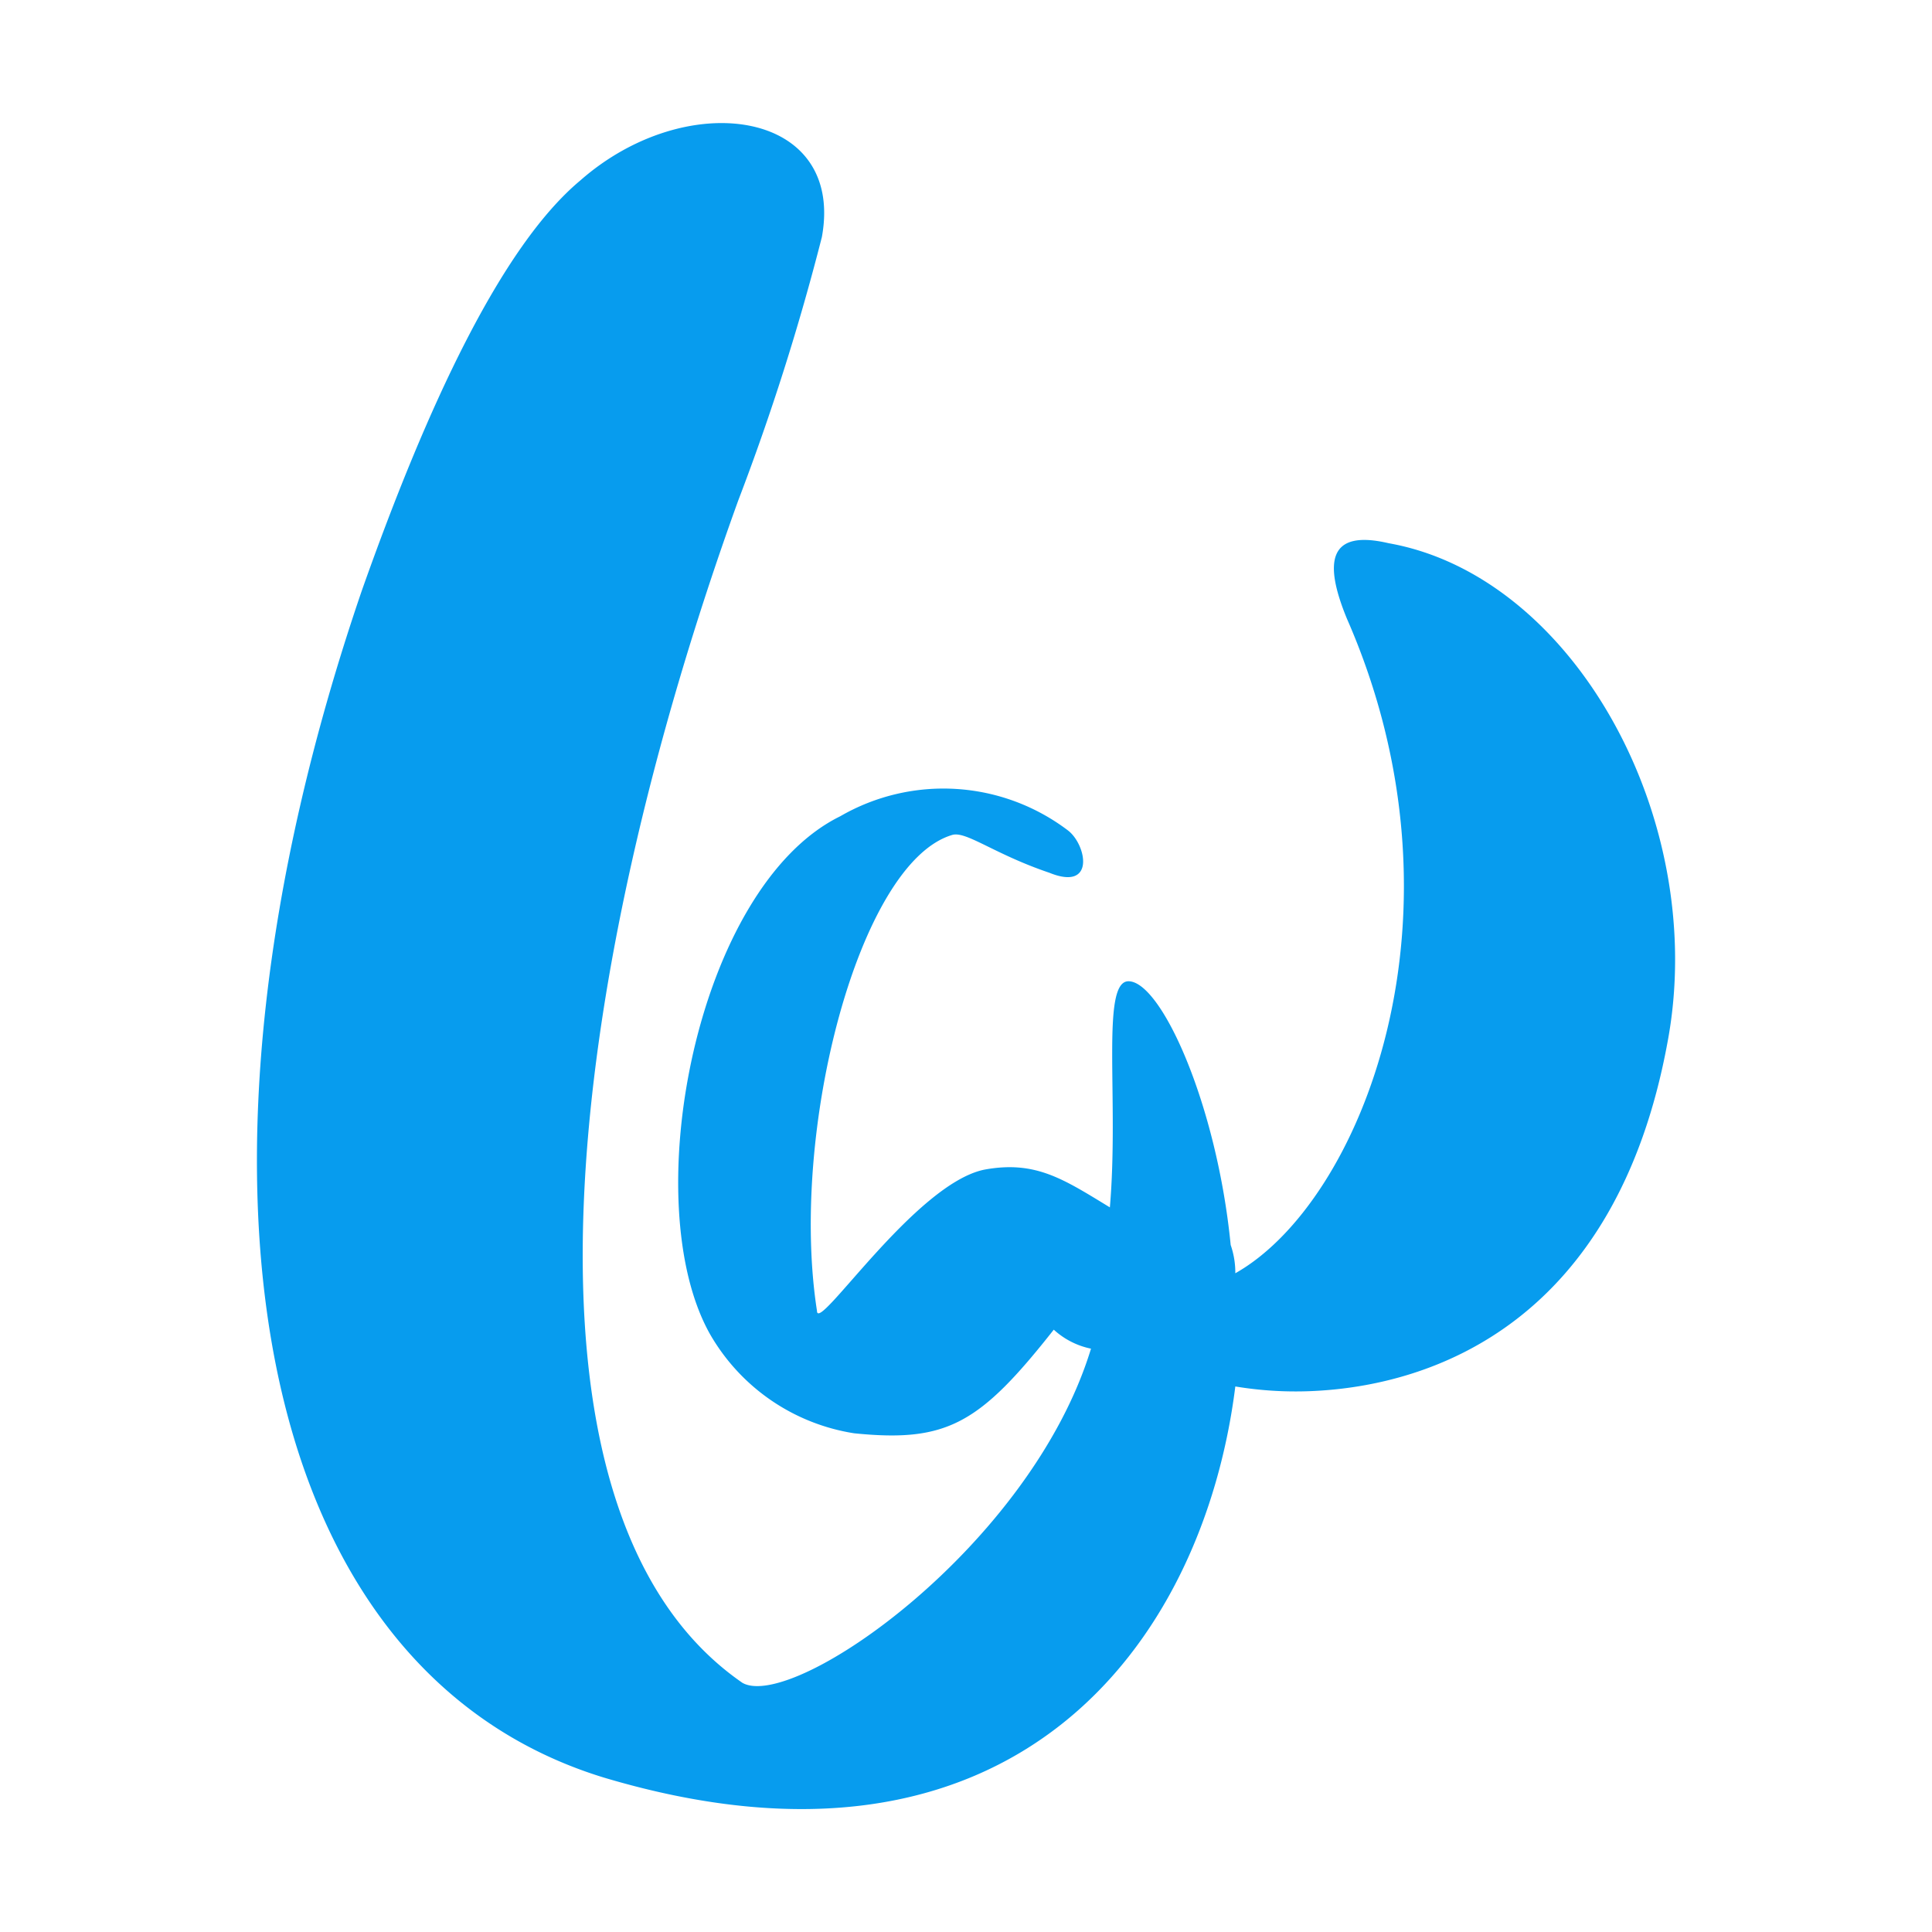 <svg id="Layer_1" data-name="Layer 1" xmlns="http://www.w3.org/2000/svg" viewBox="0 0 300 300"><defs><style>.cls-1{fill:#079cee;}</style></defs><path class="cls-1" d="M215.63,84.35c-9.38-2.2-10.1,2.92-6.49,11.7,20.2,46.08,2.16,90.69-17.32,101.66a13.08,13.08,0,0,0-.72-4.39c-2.16-21.92-10.81-40.95-15.87-40.95-4.33,0-1.45,18.28-2.89,35.11-7.21-4.39-11.54-7.32-19.48-5.86-10.81,2.19-26,25.6-26,21.92-4.33-27.79,6.49-69.48,20.93-73.87,2.16-.73,6.49,2.92,15.15,5.85,7.21,2.93,5.77-4.39,2.88-6.58a32,32,0,0,0-35.35-2.19c-22.37,11-31.75,60-20.2,80.45a31.42,31.42,0,0,0,22.36,15.36c14.43,1.46,19.48-1.47,31-16.09a12.16,12.16,0,0,0,5.78,2.95c-9.38,30.72-46.18,56.31-54.11,51.9C77.11,235,87.93,151.62,114.62,77.75a370.7,370.7,0,0,0,13-40.94c3.61-19.75-20.92-23.4-37.52-8.78-12.26,10.24-23.81,35.1-33.9,63.63C25.16,182.35,38.87,259.14,93.7,276c63.49,19,93.07-20.48,98.12-60.71a57.21,57.21,0,0,0,11.54.73c19.48-.73,47.62-11,55.56-54.12C265.42,127.49,244.49,89.47,215.63,84.35Z"/></svg>